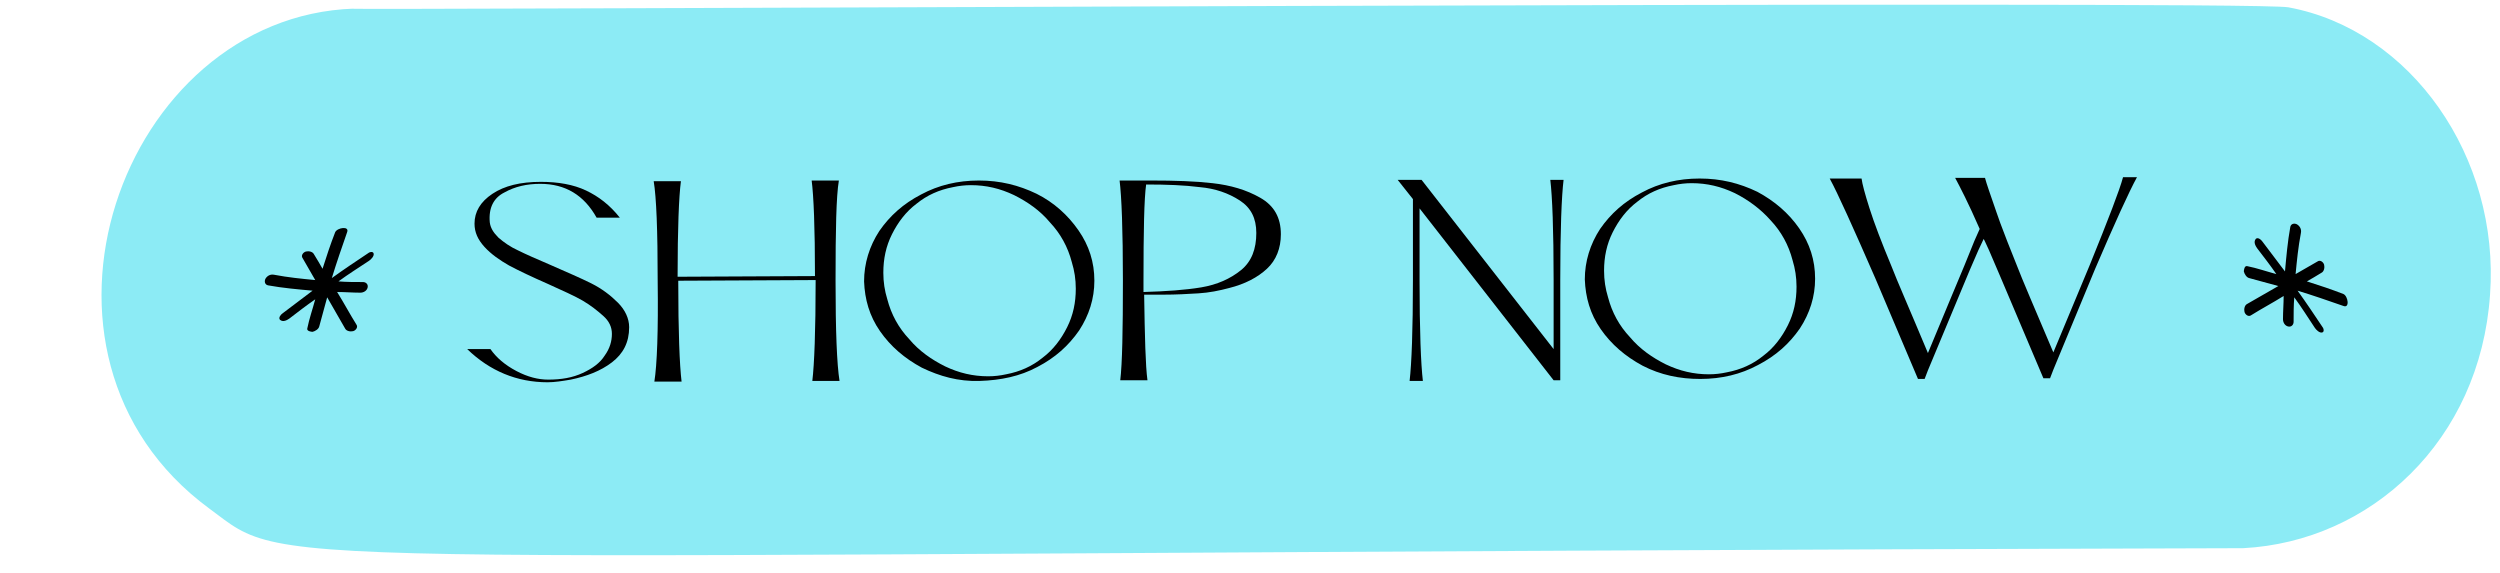 <?xml version="1.0" encoding="UTF-8" standalone="no"?><svg xmlns="http://www.w3.org/2000/svg" xmlns:xlink="http://www.w3.org/1999/xlink" fill="#000000" height="86.4" preserveAspectRatio="xMidYMid meet" version="1" viewBox="-15.3 -0.7 376.7 86.4" width="376.7" zoomAndPan="magnify"><g><g id="change1_1"><path d="M329.5,0.4C323.3-0.7,29.8,0.9,38,0.6C3,1.8-15.3,52.7,16.2,75.9c13.3,9.8-0.3,6.8,306.5,6 c19.2-1,35.7-16.2,37.2-38.2C361.4,23,348,3.8,329.5,0.4z" fill="#8cebf5"/></g><g id="change2_1"><path d="M55.1,51.9l3.5,0c0.9,1.3,2.2,2.4,3.9,3.3c1.7,0.9,3.3,1.3,4.8,1.3c2,0,3.7-0.3,5.2-1c1.5-0.7,2.6-1.5,3.3-2.6 c0.8-1.1,1.1-2.2,1.1-3.3c0-1-0.4-1.9-1.3-2.7c-0.9-0.8-1.9-1.6-3.1-2.3c-1.2-0.7-3-1.5-5.2-2.5c-2.5-1.1-4.4-2-5.9-2.8 c-1.4-0.8-2.7-1.7-3.7-2.8c-1-1.1-1.5-2.2-1.5-3.5c0-1.8,0.9-3.3,2.7-4.5c1.8-1.2,4.2-1.8,7.3-1.8c2.6,0,4.9,0.4,6.8,1.3 c1.9,0.9,3.6,2.2,5.1,4.1l-3.5,0c-1.9-3.4-4.7-5.1-8.5-5.1c-2,0-3.8,0.4-5.4,1.3c-1.6,0.8-2.4,2.3-2.2,4.5 c0.1,0.8,0.5,1.5,1.3,2.3c0.8,0.7,1.8,1.4,2.9,1.9c1.2,0.6,2.8,1.3,4.9,2.2c2.5,1.1,4.6,2,6.2,2.8c1.6,0.8,2.9,1.8,4,2.9 c1.1,1.1,1.7,2.4,1.7,3.7c0,2.3-0.9,4-2.6,5.3c-1.7,1.3-3.8,2.1-6.2,2.6c-1.2,0.2-2.4,0.4-3.5,0.4C62.6,56.9,58.5,55.2,55.1,51.9z"/><path d="M83.8,41.7c0-7.7-0.2-12.7-0.6-15.1l4.1,0c-0.3,2.3-0.5,7.1-0.5,14.4l20.7-0.1c0-7.3-0.2-12.1-0.5-14.4l4.1,0 c-0.4,2.4-0.5,7.4-0.5,15.1c0,7.6,0.2,12.6,0.6,15.1l-4.1,0c0.3-2.5,0.5-7.6,0.5-15.1v-0.1l-20.7,0.1v0.1c0,7.6,0.2,12.6,0.5,15.1 l-4.1,0C83.7,54.3,83.9,49.2,83.8,41.7z"/><path d="M123.6,54.7c-2.6-1.4-4.7-3.2-6.3-5.5c-1.6-2.3-2.3-4.8-2.4-7.5c0-2.7,0.8-5.3,2.3-7.6c1.6-2.3,3.6-4.1,6.3-5.5 c2.6-1.4,5.5-2.1,8.7-2.1c3.2,0,6,0.7,8.7,2c2.6,1.3,4.7,3.2,6.3,5.5s2.4,4.8,2.4,7.6c0,2.7-0.8,5.2-2.3,7.5 c-1.6,2.3-3.6,4.1-6.3,5.5c-2.6,1.4-5.5,2-8.7,2.1S126.3,56,123.6,54.7z M141.8,53.2c1.6-1.2,2.8-2.8,3.7-4.6 c0.9-1.8,1.3-3.7,1.3-5.8c0-1.4-0.2-2.7-0.6-4c-0.6-2.3-1.7-4.3-3.3-6c-1.5-1.8-3.4-3.1-5.4-4.1c-2.1-1-4.2-1.5-6.5-1.5 c-0.9,0-1.8,0.1-2.7,0.3c-2.1,0.4-3.9,1.2-5.5,2.5c-1.6,1.2-2.8,2.8-3.7,4.6c-0.9,1.8-1.3,3.7-1.3,5.8c0,1.4,0.2,2.7,0.6,4 c0.6,2.3,1.7,4.3,3.3,6c1.5,1.8,3.4,3.1,5.4,4.1c2.1,1,4.2,1.5,6.5,1.5c0.9,0,1.8-0.1,2.7-0.3C138.4,55.3,140.2,54.5,141.8,53.2z"/><path d="M153.9,41.6c0-7.7-0.2-12.7-0.5-15.1l4.7,0c3.6,0,6.7,0.1,9.3,0.4c2.7,0.3,5.1,1,7.2,2.2c2.1,1.2,3.1,3,3.1,5.5 c0,2.1-0.7,3.9-2.1,5.2c-1.4,1.3-3.3,2.3-5.7,2.9c-1.5,0.4-3,0.7-4.6,0.8c-1.6,0.1-3.4,0.2-5.4,0.2l-2.8,0 c0.1,6.4,0.2,10.7,0.5,12.9l-4.1,0C153.8,54.1,153.9,49.1,153.9,41.6z M165.7,42.6c2.4-0.4,4.4-1.3,6-2.6s2.3-3.2,2.3-5.6 c0-2.2-0.8-3.8-2.5-4.9s-3.7-1.8-6-2c-2.3-0.3-5-0.4-8.1-0.4c-0.3,2.1-0.4,7-0.4,14.6l0,1.6C160.4,43.2,163.3,43,165.7,42.6z"/><path d="M197.6,41.5l0-12.2l-2.3-2.9l3.6,0l19.9,25.5l0-10.4c0-7.6-0.2-12.6-0.5-15.1l2,0c-0.3,2.5-0.5,7.5-0.5,15.1l0,15.1l-1,0 l-20.2-25.9l0,10.9c0,7.5,0.2,12.6,0.5,15.1l-2,0C197.4,54.1,197.6,49,197.6,41.5z"/><path d="M232.2,54.4c-2.6-1.4-4.7-3.2-6.3-5.5c-1.6-2.3-2.3-4.8-2.4-7.5c0-2.7,0.8-5.3,2.3-7.6c1.6-2.3,3.6-4.1,6.3-5.5 c2.6-1.4,5.5-2.1,8.7-2.1c3.2,0,6,0.7,8.7,2c2.6,1.4,4.7,3.2,6.3,5.5c1.6,2.3,2.4,4.8,2.4,7.6c0,2.7-0.8,5.2-2.3,7.5 c-1.6,2.3-3.6,4.1-6.3,5.5c-2.6,1.4-5.5,2.1-8.7,2.1C237.8,56.4,234.9,55.8,232.2,54.4z M250.4,52.9c1.6-1.2,2.8-2.8,3.7-4.6 c0.9-1.8,1.3-3.7,1.3-5.8c0-1.4-0.2-2.7-0.6-4c-0.6-2.3-1.7-4.3-3.3-6c-1.5-1.7-3.4-3.1-5.4-4.1c-2.1-1-4.2-1.5-6.5-1.5 c-0.9,0-1.8,0.1-2.7,0.3c-2.1,0.4-3.9,1.2-5.5,2.5c-1.6,1.2-2.8,2.8-3.7,4.6c-0.9,1.8-1.3,3.7-1.3,5.8c0,1.4,0.2,2.7,0.6,4 c0.6,2.3,1.7,4.3,3.3,6c1.5,1.8,3.4,3.1,5.4,4.1c2.1,1,4.2,1.5,6.5,1.5c0.9,0,1.8-0.1,2.7-0.3C247,55,248.8,54.2,250.4,52.9z"/><path d="M260.4,26.2l4.8,0c0.1,0.8,0.5,2.3,1.2,4.5c0.7,2.2,1.8,5.1,3.3,8.7c0.8,2.1,2.7,6.4,5.5,13.1c2.8-6.7,4.6-11.1,5.5-13.2 l1.5-3.7l0.8-1.8c-1.7-3.9-3-6.4-3.7-7.7l4.5,0c0.2,0.8,0.8,2.5,1.7,5.1l0.6,1.7c0.6,1.6,1.4,3.7,2.5,6.4 c0.8,2.1,2.7,6.5,5.5,13.1l5.5-13.2c2.8-6.9,4.5-11.3,5-13.2l2.1,0c-1.2,2.2-3.3,6.8-6.3,13.8L294.1,55l-0.5,1.3l-1,0l-6.4-15.1 l-1.8-4.2l-0.6-1.3l-0.2-0.4l-0.8,1.7l-1.3,3l-6.3,15.1l-0.5,1.3l-1,0l-6.4-15.1C263.9,33.5,261.6,28.4,260.4,26.2z"/></g><g id="change2_2"><path d="M28.3,47.3c1.3-1,2.6-2,3.9-2.9c-0.4,1.5-0.9,2.9-1.2,4.4c-0.1,0.4,0.6,0.5,0.8,0.5c0.4-0.1,0.9-0.4,1-0.8 c0.4-1.5,0.8-2.9,1.2-4.4c0.9,1.6,1.8,3.1,2.7,4.7c0.2,0.4,0.8,0.5,1.2,0.4c0.4-0.1,0.8-0.6,0.5-1c-1-1.6-1.9-3.3-2.9-4.9 c1.2,0,2.3,0.1,3.5,0.1c0.5,0,1-0.3,1.1-0.8c0.1-0.5-0.3-0.8-0.7-0.8c-1.2,0-2.5,0-3.7-0.1c1.5-1.1,3.1-2.1,4.6-3.1 c0.3-0.2,0.8-0.7,0.7-1.1c-0.1-0.4-0.7-0.2-0.9,0c-1.8,1.2-3.6,2.4-5.4,3.7c0.7-2.3,1.5-4.6,2.3-6.9c0.4-1-1.5-0.7-1.8,0 c-0.7,1.8-1.3,3.6-1.9,5.5c-0.4-0.7-0.8-1.4-1.3-2.2c-0.2-0.4-0.8-0.5-1.2-0.4c-0.4,0.1-0.8,0.6-0.5,1c0.6,1.1,1.3,2.2,1.9,3.3 c-2.1-0.2-4.1-0.4-6.2-0.8c-0.5-0.1-1,0.1-1.3,0.6c-0.2,0.4-0.1,0.9,0.4,1c2.2,0.4,4.5,0.6,6.7,0.8c-1.5,1.1-3,2.3-4.5,3.4 c-0.3,0.2-0.7,0.7-0.4,1C27.4,47.9,28,47.5,28.3,47.3z"/></g><g id="change2_3"><path d="M324.8,36.7c1,1.3,2,2.6,2.9,3.9c-1.5-0.4-2.9-0.9-4.4-1.2c-0.4-0.1-0.5,0.6-0.5,0.8c0.1,0.4,0.4,0.9,0.8,1 c1.5,0.4,2.9,0.8,4.4,1.2c-1.6,0.9-3.1,1.8-4.7,2.7c-0.4,0.2-0.5,0.8-0.4,1.2c0.1,0.4,0.6,0.8,1,0.5c1.6-1,3.3-1.9,4.9-2.9 c0,1.2-0.1,2.3-0.1,3.5c0,0.5,0.3,1,0.8,1.1c0.5,0.1,0.8-0.3,0.8-0.7c0-1.2,0-2.5,0.1-3.7c1.1,1.5,2.1,3.1,3.1,4.6 c0.2,0.3,0.7,0.8,1.1,0.7c0.4-0.1,0.2-0.7,0-0.9c-1.2-1.8-2.4-3.6-3.7-5.4c2.3,0.7,4.6,1.5,6.9,2.3c1,0.4,0.7-1.5,0-1.8 c-1.8-0.7-3.6-1.3-5.5-1.9c0.7-0.4,1.4-0.8,2.2-1.3c0.4-0.2,0.5-0.8,0.4-1.2c-0.1-0.4-0.6-0.8-1-0.5c-1.1,0.6-2.2,1.3-3.3,1.9 c0.2-2.1,0.4-4.1,0.8-6.2c0.1-0.5-0.1-1-0.6-1.3c-0.4-0.2-0.9-0.1-1,0.4c-0.4,2.2-0.6,4.5-0.8,6.7c-1.1-1.5-2.3-3-3.4-4.5 c-0.2-0.3-0.7-0.7-1-0.4C324.2,35.8,324.6,36.4,324.8,36.7z"/></g></g></svg>